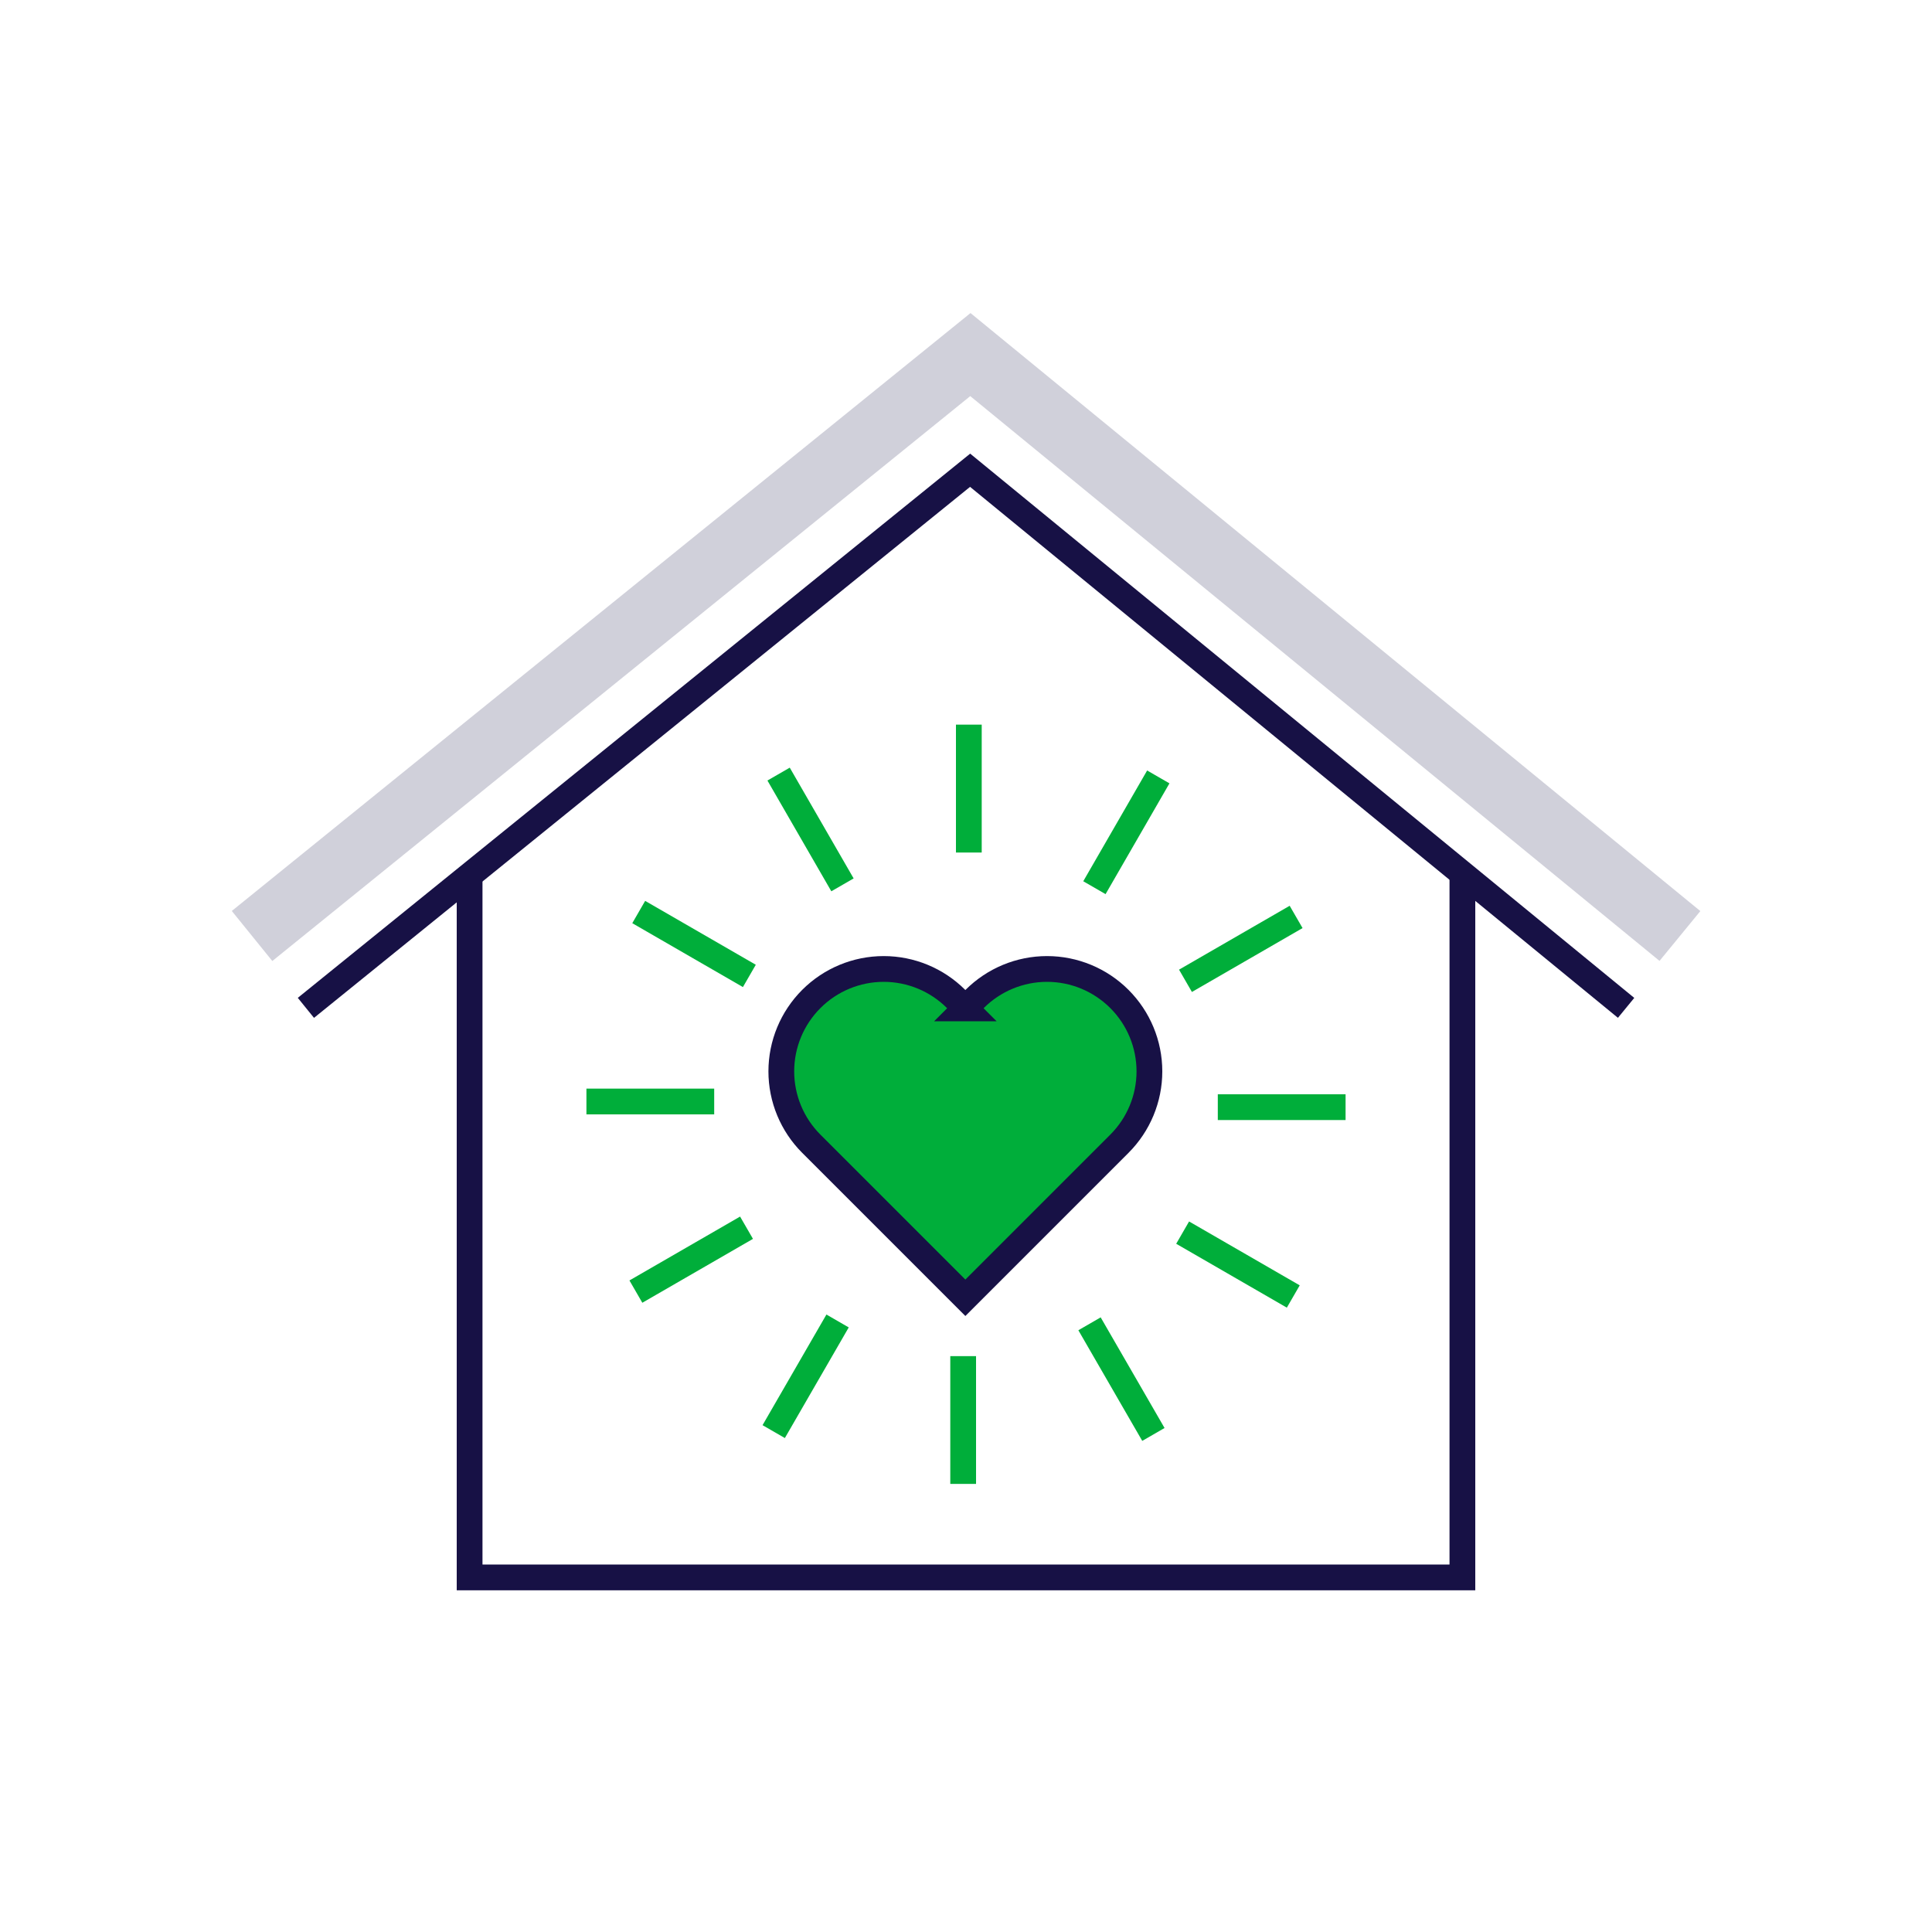 <?xml version="1.0" encoding="UTF-8"?><svg id="Light_Icons" xmlns="http://www.w3.org/2000/svg" viewBox="0 0 150 150"><defs><style>.cls-1{fill:#00ae3a;}.cls-1,.cls-2,.cls-3,.cls-4{stroke-miterlimit:10;}.cls-1,.cls-3{stroke:#171145;}.cls-1,.cls-3,.cls-4{stroke-width:2px;}.cls-2{stroke:#d0d0da;stroke-width:5px;}.cls-2,.cls-3,.cls-4{fill:none;}.cls-4{stroke:#00ae3a;}</style></defs><polyline class="cls-3" points="113.54 67.71 113.54 122.47 36.46 122.47 36.46 67.71"/><polyline class="cls-2" points="19.57 72.67 75.34 27.53 130.43 72.67"/><polyline class="cls-3" points="23.75 78.25 75.32 36.51 126.25 78.25"/><line class="cls-4" x1="75.22" y1="66.19" x2="75.22" y2="56.26"/><line class="cls-4" x1="65.41" y1="68.7" x2="60.45" y2="60.1"/><line class="cls-4" x1="58.18" y1="75.77" x2="49.59" y2="70.81"/><line class="cls-4" x1="55.45" y1="85.52" x2="45.53" y2="85.52"/><line class="cls-4" x1="57.96" y1="95.32" x2="49.37" y2="100.28"/><line class="cls-4" x1="65.03" y1="102.56" x2="60.07" y2="111.15"/><line class="cls-4" x1="74.78" y1="105.29" x2="74.78" y2="115.21"/><line class="cls-4" x1="84.59" y1="102.78" x2="89.55" y2="111.37"/><line class="cls-4" x1="91.82" y1="95.7" x2="100.41" y2="100.66"/><line class="cls-4" x1="94.55" y1="85.96" x2="104.47" y2="85.96"/><line class="cls-4" x1="92.04" y1="76.15" x2="100.63" y2="71.19"/><line class="cls-4" x1="84.97" y1="68.92" x2="89.93" y2="60.32"/><path class="cls-1" d="M74.94,78.29l.73-.73c1.49-1.49,3.51-2.33,5.62-2.33h0c2.11,0,4.13,.84,5.62,2.33h0c1.49,1.49,2.33,3.51,2.33,5.62h0c0,2.11-.84,4.13-2.33,5.62l-11.96,11.96-11.96-11.96c-1.49-1.49-2.33-3.51-2.33-5.62h0c0-2.11,.84-4.13,2.33-5.62h0c1.49-1.49,3.51-2.33,5.62-2.33h0c2.11,0,4.13,.84,5.62,2.33l.73,.73Z"/></svg>